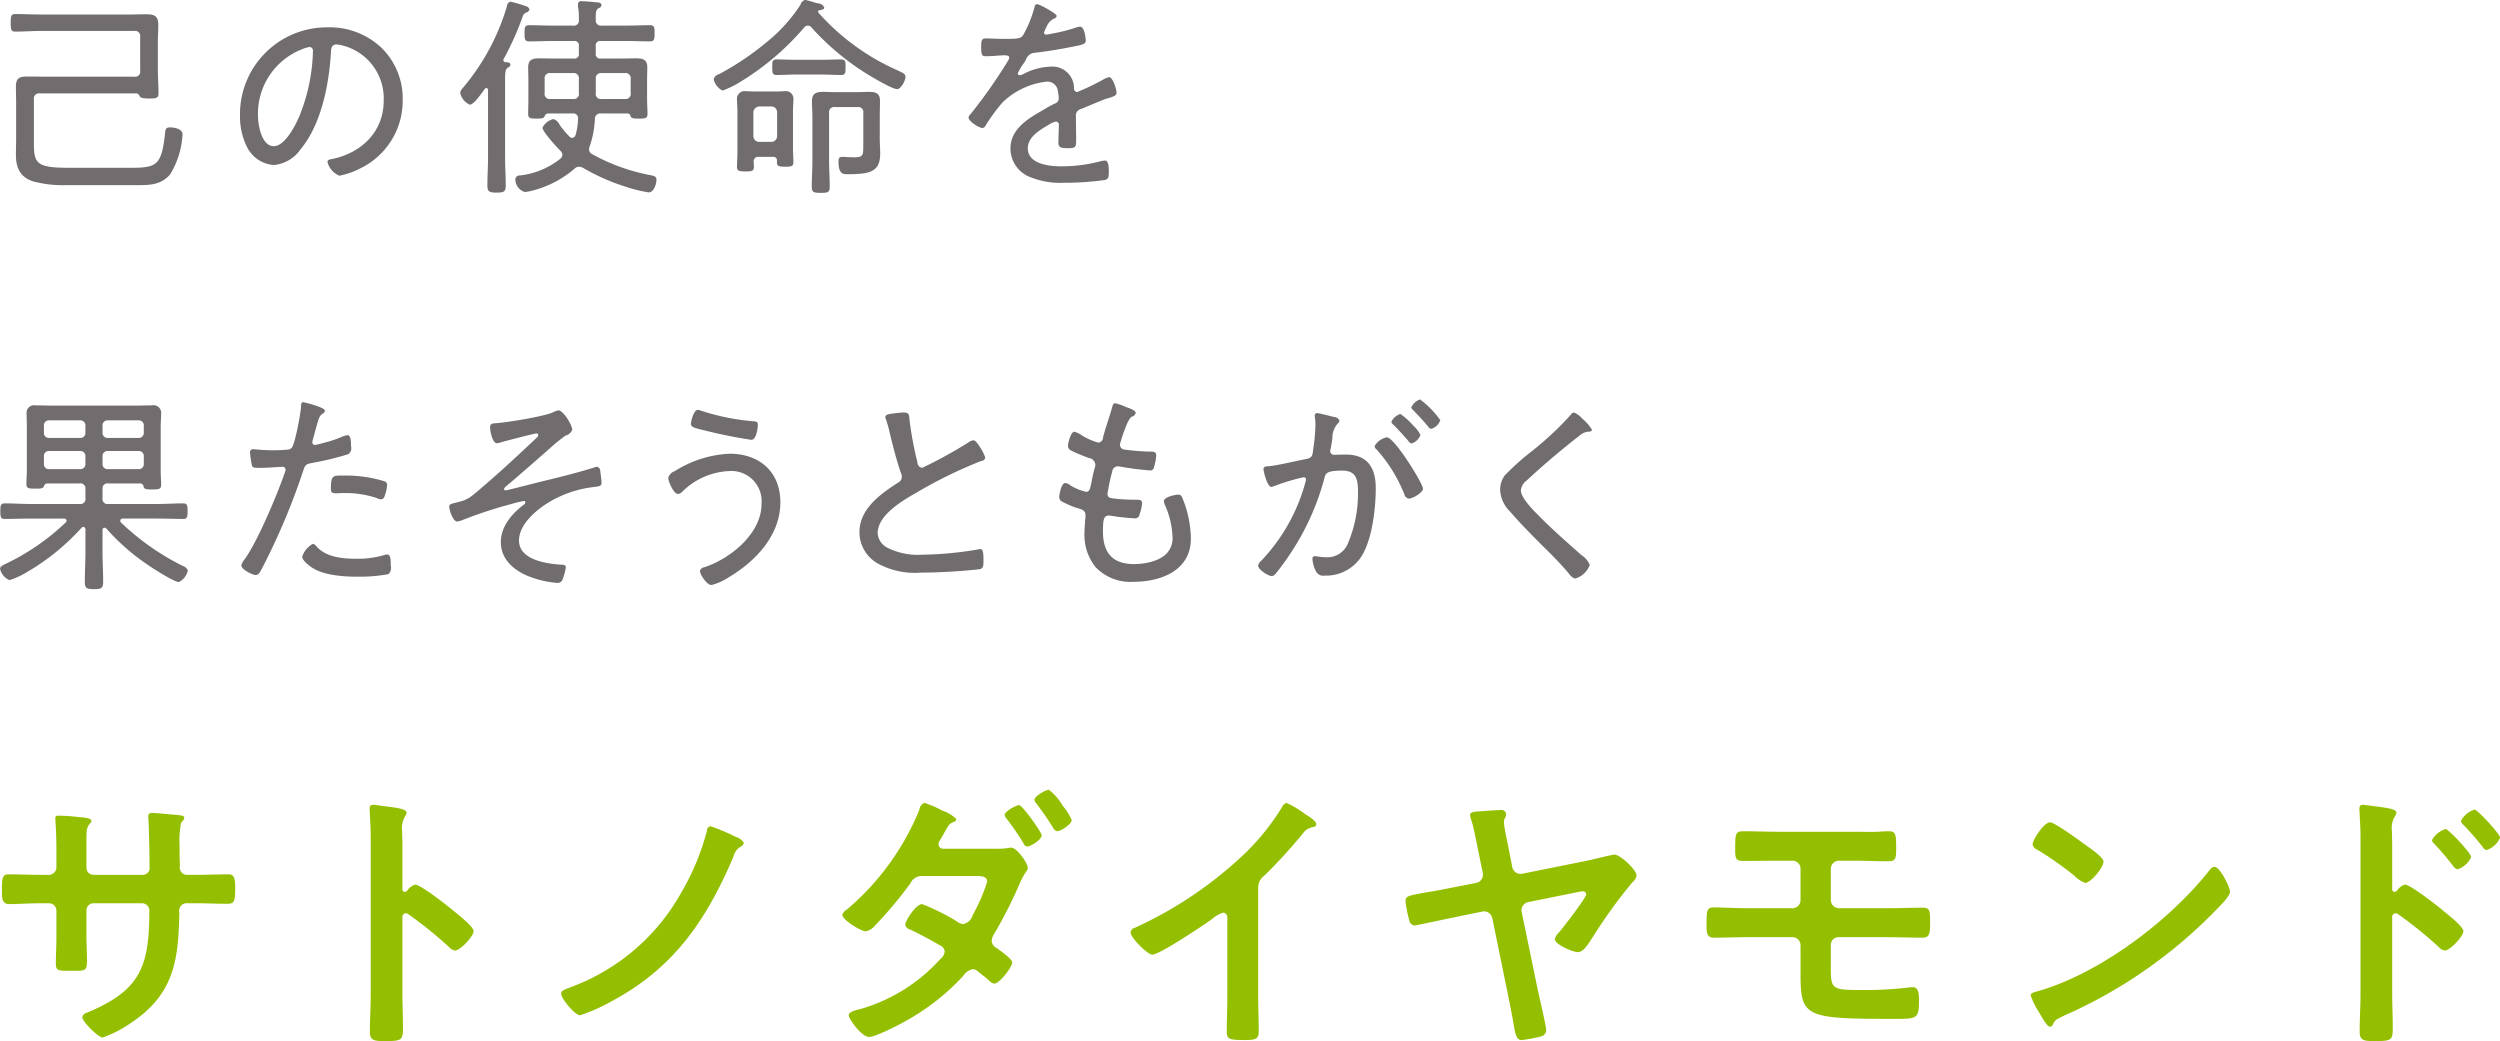 <svg id="txt_05_sp.svg" xmlns="http://www.w3.org/2000/svg" width="327.344" height="136.31" viewBox="0 0 327.344 136.31">
  <defs>
    <style>
      .cls-1 {
        fill: #94bf01;
      }

      .cls-1, .cls-2 {
        fill-rule: evenodd;
      }

      .cls-2 {
        fill: #716c6e;
      }
    </style>
  </defs>
  <path id="己の使命を_果たそうともがく_サトノダイヤモンド" data-name="己の使命を 果たそうともがく　 サトノダイヤモンド" class="cls-1" d="M57.15,2066.36c-1.42,0-3.058-.07-4.114-0.07-0.874,0-.91.47-0.91,2.22,0,0.91.036,1.68,0.947,1.68,1.2,0,2.658-.11,4.077-0.11h1.129a0.97,0.97,0,0,1,.983.94v3.5c0,1.16-.073,2.33-0.073,3.49,0,0.95.437,0.91,1.711,0.91,2.184,0,2.366.15,2.366-1.45,0-1.02-.073-2-0.073-3.02v-3.46a0.932,0.932,0,0,1,.947-0.91h6.335a0.979,0.979,0,0,1,.947,1.16c0,7.28-1.274,10.3-8.191,13.18a0.789,0.789,0,0,0-.583.58c0,0.59,2.112,2.66,2.658,2.66a15,15,0,0,0,3.641-1.86c5.679-3.75,6.3-8.15,6.407-14.48a1.011,1.011,0,0,1,1.129-1.24h0.983c1.383,0,2.767.07,4.187,0.07,0.91,0,1.019-.33,1.019-2.15,0-1.42-.255-1.71-0.91-1.71-0.765,0-3.167.07-4.3,0.07H76.482a0.963,0.963,0,0,1-1.056-1.12v-0.22c0-.37-0.036-0.73-0.036-1.1v-1.38a11.647,11.647,0,0,1,.218-3.06,0.964,0.964,0,0,0,.4-0.58c0-.33-0.51-0.33-1.129-0.4-0.582-.04-2.621-0.25-3.131-0.25a0.449,0.449,0,0,0-.473.43c0,0.15.036,0.29,0.036,0.44,0.073,1.09.146,4.88,0.146,6.19a0.9,0.9,0,0,1-.91,1.05H64.14a0.934,0.934,0,0,1-.947-0.94v-2.51c0-2.37-.036-2.66.437-3.24a0.644,0.644,0,0,0,.218-0.37c0-.33-0.764-0.44-1.675-0.51a26.075,26.075,0,0,0-2.694-.18,0.312,0.312,0,0,0-.364.36c0,0.04.146,1.97,0.146,4.01v2.47a1.036,1.036,0,0,1-1.238.91H57.15Zm48.037,2.08a0.388,0.388,0,0,1-.328.14,0.306,0.306,0,0,1-.291-0.36v-5.46c0-.91-0.037-1.6-0.037-2.15a2.931,2.931,0,0,1,.4-1.93,1.088,1.088,0,0,0,.182-0.47c0-.51-1.493-0.66-3.131-0.87-0.255-.04-1.019-0.15-1.238-0.15-0.364,0-.473.18-0.473,0.55,0,0.14.036,0.47,0.036,0.65,0.037,0.91.11,1.89,0.11,2.84v20.75c0,1.64-.11,3.28-0.11,4.92,0,1.2.619,1.23,2.076,1.23,2.22,0,2.257-.21,2.257-1.89,0-1.46-.073-2.87-0.073-4.33v-9.94a0.484,0.484,0,0,1,.437-0.58,0.662,0.662,0,0,1,.364.14,55.282,55.282,0,0,1,5.279,4.26,1.323,1.323,0,0,0,.8.48c0.728,0,2.439-1.9,2.439-2.52s-2.039-2.18-2.549-2.62c-0.728-.62-4.368-3.49-5.1-3.49A1.89,1.89,0,0,0,105.187,2068.44Zm39.717-8.45a0.605,0.605,0,0,0-.473.62,31.568,31.568,0,0,1-3.24,7.87,27.4,27.4,0,0,1-14.6,12.59c-0.91.37-1.238,0.44-1.238,0.88,0,0.58,1.784,2.8,2.476,2.8a23.988,23.988,0,0,0,4.369-1.97c8.045-4.37,12.2-10.59,15.727-18.82a1.934,1.934,0,0,1,.983-1.31,0.773,0.773,0,0,0,.364-0.47,1.714,1.714,0,0,0-1.019-.77A25.454,25.454,0,0,0,144.9,2059.99Zm30.476,2.95a0.593,0.593,0,0,1-.618-0.54,1.276,1.276,0,0,1,.291-0.73c0.218-.37.4-0.69,0.51-0.91,0.582-1.02.618-1.09,1.165-1.31a0.469,0.469,0,0,0,.364-0.4,4.883,4.883,0,0,0-1.894-1.13,12.293,12.293,0,0,0-2.293-.98,1.092,1.092,0,0,0-.655.91,33.84,33.84,0,0,1-9.5,13.06,1.231,1.231,0,0,0-.583.7c0,0.62,2.4,2.14,3.058,2.14a1.947,1.947,0,0,0,1.165-.69,54.4,54.4,0,0,0,4.7-5.6,1.642,1.642,0,0,1,1.6-.95h6.99c0.546,0,1.457,0,1.457.73a22.584,22.584,0,0,1-1.893,4.37,1.664,1.664,0,0,1-1.238,1.2,1.729,1.729,0,0,1-.91-0.4,29.469,29.469,0,0,0-4.478-2.22c-0.838,0-2.221,2.22-2.221,2.73a0.941,0.941,0,0,0,.692.62c1.347,0.65,2.584,1.31,3.895,2.07a0.912,0.912,0,0,1,.583.84,1.441,1.441,0,0,1-.547.91,22.415,22.415,0,0,1-10.412,6.55c-0.364.11-1.6,0.29-1.6,0.84,0,0.51,1.712,2.84,2.658,2.84,0.765,0,3.6-1.42,4.369-1.86a29.778,29.778,0,0,0,7.973-6.15,1.946,1.946,0,0,1,1.238-.87,1.2,1.2,0,0,1,.8.4c0.656,0.54.729,0.54,1.457,1.2a0.929,0.929,0,0,0,.546.29c0.728,0,2.366-2.19,2.366-2.77,0-.47-1.6-1.56-2.039-1.89a1.125,1.125,0,0,1-.655-0.95,2.252,2.252,0,0,1,.4-1.02,59.759,59.759,0,0,0,3.276-6.48,9.109,9.109,0,0,1,.837-1.56,0.817,0.817,0,0,0,.219-0.48c0-.65-1.456-2.65-2.148-2.65a1.091,1.091,0,0,0-.328.03,8.958,8.958,0,0,1-1.784.11H175.38Zm15.546-5.79a6.959,6.959,0,0,0-1.711-1.93c-0.4,0-1.893.84-1.893,1.31a0.76,0.76,0,0,0,.254.48c0.765,1.02,1.493,2.07,2.185,3.17a0.79,0.79,0,0,0,.546.47c0.437,0,1.893-.91,1.893-1.46a7.347,7.347,0,0,0-1.092-1.78A2.534,2.534,0,0,1,190.926,2057.15Zm-5.607.08c-0.4,0-1.893.83-1.893,1.27a1,1,0,0,0,.255.51,33.844,33.844,0,0,1,2.221,3.24,0.6,0.6,0,0,0,.473.4c0.473,0,1.893-.91,1.893-1.46C188.268,2060.76,185.72,2057.23,185.319,2057.23Zm31.3,10.85a1.931,1.931,0,0,1,.837-1.64,71.324,71.324,0,0,0,4.988-5.46,1.976,1.976,0,0,1,1.42-.88,0.416,0.416,0,0,0,.364-0.36c0-.44-1.02-1.06-1.42-1.31a13.241,13.241,0,0,0-2.476-1.49,0.952,0.952,0,0,0-.582.54,30.576,30.576,0,0,1-4.951,6.15,52.277,52.277,0,0,1-14.308,9.65,0.742,0.742,0,0,0-.582.62c0,0.69,2.22,2.91,2.839,2.91,0.947,0,6.735-3.86,7.827-4.66a4.026,4.026,0,0,1,1.42-.83c0.692,0,.583.8,0.583,1.01v9.91c0,1.56-.073,3.13-0.073,4.69,0,0.95.364,1.06,2.366,1.06,1.347,0,1.821-.11,1.821-1.09,0-1.57-.073-3.17-0.073-4.77v-14.05Zm24.787,0.07c-1.056.22-1.893,0.36-2.585,0.47-2.621.47-2.913,0.51-2.913,1.2a14.956,14.956,0,0,0,.51,2.55,0.769,0.769,0,0,0,.692.62c0.145,0,4.4-.91,4.951-1.02l3.895-.8a1.11,1.11,0,0,1,1.311.84l2.075,10.12c0.255,1.31.473,2.36,0.619,3.2,0.328,1.93.437,2.66,1.165,2.66a17.808,17.808,0,0,0,2.658-.51,0.867,0.867,0,0,0,.546-0.8c0-.55-0.947-4.48-1.129-5.39l-2.075-10.05a1.092,1.092,0,0,1,.837-1.31l6.3-1.27a6.642,6.642,0,0,1,.873-0.15,0.435,0.435,0,0,1,.437.4c0,0.44-3.058,4.41-3.568,4.99a1.872,1.872,0,0,0-.546.87c0,0.73,2.4,1.71,3.022,1.71,0.765,0,1.383-1.12,2.039-2.11a65.067,65.067,0,0,1,5.06-6.99,1.535,1.535,0,0,0,.583-0.94c0-.73-2.148-2.73-2.876-2.73-0.364,0-2.84.65-3.969,0.87l-8.155,1.64a1.1,1.1,0,0,1-1.274-.88l-0.509-2.58c-0.11-.58-0.583-2.77-0.583-3.24a1.282,1.282,0,0,1,.146-0.62,1.015,1.015,0,0,0,.145-0.47,0.636,0.636,0,0,0-.8-0.55c-0.619,0-1.784.11-2.439,0.15-0.692.03-1.492,0.07-1.492,0.47a2.676,2.676,0,0,0,.182.73c0.4,1.31.655,2.87,0.946,4.22l0.546,2.7a1.1,1.1,0,0,1-.874,1.27Zm43.386-7.43c-1.6,0-3.131-.07-4.551-0.07-1.165,0-1.165.22-1.165,2.55,0,1.16.182,1.34,1.2,1.34,1.492,0,2.985-.03,4.441-0.03h1.82a1.038,1.038,0,0,1,1.093,1.05v4.12a1.054,1.054,0,0,1-1.056,1.05H280.86c-1.747,0-3.786-.11-4.623-0.11-0.874,0-.911.48-0.911,2.22,0,1.06,0,1.75.983,1.75,1.529,0,3.022-.07,4.551-0.07h5.716a1.054,1.054,0,0,1,1.056,1.05v3.64c0,5.83.473,6.01,12.56,6.01,2.621,0,2.949-.07,2.949-2.26,0-.54.072-1.89-0.765-1.89a2.512,2.512,0,0,0-.546.04,48.982,48.982,0,0,1-6.116.33c-3.932,0-4.114-.08-4.114-2.84v-3.1a1.012,1.012,0,0,1,1.019-.98h6.262c1.565,0,3.167.07,4.769,0.07,0.947,0,.947-0.8.947-1.86,0-1.67,0-2.07-.983-2.07-1.311,0-3.058.07-4.733,0.07h-6.189a1.085,1.085,0,0,1-1.092-1.05v-4.08a1.07,1.07,0,0,1,1.092-1.09h1.857c1.529,0,3.021.07,4.55,0.07,0.983,0,1.056-.36,1.056-1.64,0-1.85-.036-2.29-0.983-2.29-0.473,0-.91.03-1.383,0.07-1.092.04-2.148,0-3.24,0h-9.757Zm57.039,4.59a0.9,0.9,0,0,0-.619.4c-5.17,6.59-14.272,13.47-22.317,15.83-0.474.15-1.129,0.22-1.129,0.62a10.26,10.26,0,0,0,1.092,2.19c0.255,0.43,1.02,1.89,1.42,1.89a0.361,0.361,0,0,0,.364-0.22c0.292-.62.328-0.65,1.529-1.24a63.1,63.1,0,0,0,19.769-13.72c0.473-.47,1.929-1.89,1.929-2.51C343.869,2068,342.559,2065.31,341.831,2065.31Zm-21.516-5.83c-0.838,0-2.294,2.33-2.294,2.88a0.908,0.908,0,0,0,.583.69,45.44,45.44,0,0,1,4.842,3.39,3.963,3.963,0,0,0,1.456.98c0.691,0,2.4-1.97,2.4-2.8,0-.55-1.748-1.75-2.221-2.08C324.392,2062.03,320.9,2059.48,320.315,2059.48Zm55.566-1.67a3.139,3.139,0,0,0-1.784,1.49,1.012,1.012,0,0,0,.328.51,36.587,36.587,0,0,1,2.512,2.88,0.868,0.868,0,0,0,.509.43,2.926,2.926,0,0,0,1.784-1.63C379.23,2061.01,376.245,2057.81,375.881,2057.81Zm-3.786,2.55a3.113,3.113,0,0,0-1.784,1.45,0.792,0.792,0,0,0,.327.51,38.072,38.072,0,0,1,2.476,2.92,1.011,1.011,0,0,0,.546.4,2.993,2.993,0,0,0,1.784-1.61C375.444,2063.52,372.459,2060.36,372.1,2060.36Zm-6.371,8.08a0.389,0.389,0,0,1-.328.14,0.306,0.306,0,0,1-.291-0.36v-5.46c0-.91-0.037-1.6-0.037-2.15a2.931,2.931,0,0,1,.4-1.93,1.088,1.088,0,0,0,.182-0.47c0-.51-1.493-0.66-3.131-0.87-0.255-.04-1.019-0.15-1.238-0.15-0.364,0-.473.18-0.473,0.55,0,0.14.036,0.47,0.036,0.65,0.037,0.91.109,1.89,0.109,2.84v20.75c0,1.64-.109,3.28-0.109,4.92,0,1.2.619,1.23,2.075,1.23,2.221,0,2.258-.21,2.258-1.89,0-1.46-.073-2.87-0.073-4.33v-9.94a0.484,0.484,0,0,1,.437-0.58,0.665,0.665,0,0,1,.364.14,55.145,55.145,0,0,1,5.278,4.26,1.328,1.328,0,0,0,.8.48c0.729,0,2.44-1.9,2.44-2.52s-2.039-2.18-2.549-2.62c-0.728-.62-4.369-3.49-5.1-3.49A1.888,1.888,0,0,0,365.724,2068.44Z" transform="translate(-51.875 -1951.81)"/>
  <path id="己の使命を_果たそうともがく_サトノダイヤモンド_のコピー" data-name="己の使命を 果たそうともがく　 サトノダイヤモンド のコピー" class="cls-2" d="M69.585,1964.04a0.473,0.473,0,0,1,.5.22c0.168,0.31.2,0.45,1.344,0.45,1.008,0,1.2-.11,1.2-0.7,0-1.01-.084-1.99-0.084-3v-3.75c0-.73.056-1.45,0.056-2.18,0-1.15-.476-1.4-1.54-1.4-0.812,0-1.624.03-2.408,0.03h-11.4c-1.12,0-2.24-.06-3.36-0.06-0.56,0-.616.22-0.616,1.15,0,0.89.056,1.15,0.616,1.15,1.12,0,2.24-.09,3.36-0.09H69.445a0.677,0.677,0,0,1,.784.79v4.42a0.663,0.663,0,0,1-.784.78H57.908c-0.812,0-1.624-.02-2.436-0.02-1.036,0-1.512.19-1.512,1.31,0,0.73.028,1.46,0.028,2.19v4.48c0,0.75-.028,1.54-0.028,2.29,0,1.68.56,2.89,2.212,3.45a14.907,14.907,0,0,0,4.312.5h9.1c1.736,0,3.3.06,4.564-1.4a11.074,11.074,0,0,0,1.624-5.26c0-.73-1.12-0.9-1.652-0.9s-0.588.25-.644,0.87c-0.448,4.11-1.12,4.42-4.452,4.42H60.848c-4.284,0-4.536-.61-4.536-3.33v-5.63a0.673,0.673,0,0,1,.784-0.78H69.585Zm22.816-6.08a0.476,0.476,0,0,1,.448.56,23.871,23.871,0,0,1-1.68,8.26c-0.476,1.23-1.932,4.17-3.444,4.17-1.624,0-2.072-2.82-2.072-4.06a9.057,9.057,0,0,1,5.74-8.62A4.394,4.394,0,0,1,92.4,1957.96Zm2.352-2.57A11.379,11.379,0,0,0,83.3,1967.01a8.939,8.939,0,0,0,.84,3.89,4.273,4.273,0,0,0,3.584,2.52,4.815,4.815,0,0,0,3.5-2.05c2.716-3.27,3.724-8.45,3.976-12.6,0.028-.53.028-1.14,0.756-1.14a5.489,5.489,0,0,1,1.176.25,7.15,7.15,0,0,1,4.984,7.11c0,4.03-2.856,6.8-6.664,7.62-0.252.05-.7,0.08-0.7,0.39a2.637,2.637,0,0,0,1.568,1.82,10.458,10.458,0,0,0,2.884-1.04,9.829,9.829,0,0,0,5.4-8.9,9.3,9.3,0,0,0-2.744-6.78A9.872,9.872,0,0,0,94.753,1955.39Zm20.6,8.06a0.267,0.267,0,0,1,.2-0.11,0.237,0.237,0,0,1,.224.28v8.79c0,1.23-.084,2.46-0.084,3.7,0,0.81.28,0.92,1.2,0.92,1.008,0,1.2-.14,1.2-0.95,0-1.23-.084-2.44-0.084-3.67v-10.16c0-.9.028-1.35,0.336-1.57a0.506,0.506,0,0,0,.364-0.39c0-.31-0.448-0.34-0.672-0.34a0.249,0.249,0,0,1-.252-0.25,0.236,0.236,0,0,1,.028-0.14,39.5,39.5,0,0,0,2.492-5.55,0.79,0.79,0,0,1,.532-0.58,0.54,0.54,0,0,0,.364-0.37,0.61,0.61,0,0,0-.5-0.45,18.862,18.862,0,0,0-1.96-.58,0.567,0.567,0,0,0-.476.56,29.5,29.5,0,0,1-5.824,10.78,1.052,1.052,0,0,0-.308.61,2.207,2.207,0,0,0,1.26,1.54C113.928,1965.52,115.02,1963.9,115.356,1963.45Zm14.533-1.29a0.673,0.673,0,0,1,.784-0.78h3a0.673,0.673,0,0,1,.784.78v1.82a0.67,0.67,0,0,1-.784.79h-3a0.67,0.67,0,0,1-.784-0.79v-1.82Zm-3-.78a0.673,0.673,0,0,1,.784.78v1.82a0.67,0.67,0,0,1-.784.79h-2.912a0.67,0.67,0,0,1-.785-0.79v-1.82a0.674,0.674,0,0,1,.785-0.78h2.912Zm7.532,5.6c0.112,0.31.28,0.36,1.12,0.36s1.12-.03,1.12-0.61c0-.65-0.056-1.29-0.056-1.94v-2.49c0-.56.028-1.09,0.028-1.65,0-.98-0.5-1.2-1.4-1.2-0.672,0-1.316.02-1.96,0.02h-2.716a0.571,0.571,0,0,1-.672-0.67v-0.95a0.571,0.571,0,0,1,.672-0.67h3.36c1.036,0,2.044.05,3.052,0.05,0.616,0,.616-0.33.616-1.06,0-.76,0-1.06-0.644-1.06-1.008,0-2.016.05-3.024,0.05h-3.248a0.661,0.661,0,0,1-.784-0.7c0-.98-0.028-1.34.392-1.59a0.484,0.484,0,0,0,.364-0.4,0.406,0.406,0,0,0-.448-0.33c-0.392-.06-1.764-0.17-2.156-0.17a0.388,0.388,0,0,0-.476.42v0.28a8.934,8.934,0,0,1,.112,1.74,0.654,0.654,0,0,1-.784.75h-2.688c-1.009,0-2.017-.05-3.025-0.05-0.588,0-.616.28-0.616,1.06s0.028,1.06.616,1.06c1.008,0,2.016-.05,3.025-0.05h2.8a0.571,0.571,0,0,1,.672.67v0.95a0.571,0.571,0,0,1-.672.67h-2.576c-0.673,0-1.345-.02-2.017-0.02-0.868,0-1.372.22-1.372,1.2,0,0.56.028,1.09,0.028,1.65v2.49c0,0.65-.028,1.29-0.028,1.94,0,0.58.28,0.61,1.12,0.61,0.812,0,.924-0.08,1.036-0.31a0.485,0.485,0,0,1,.42-0.36h3.221a0.619,0.619,0,0,1,.728.73,7.854,7.854,0,0,1-.336,2.13,0.457,0.457,0,0,1-.42.33,0.431,0.431,0,0,1-.364-0.17,10.822,10.822,0,0,1-1.288-1.54,1.332,1.332,0,0,0-.812-0.75,2.159,2.159,0,0,0-1.429,1.12c0,0.53,1.877,2.57,2.325,3.02a0.773,0.773,0,0,1,.28.53,0.683,0.683,0,0,1-.252.51,10.319,10.319,0,0,1-5.349,2.21,0.532,0.532,0,0,0-.56.56,1.755,1.755,0,0,0,1.232,1.6,4.91,4.91,0,0,0,.84-0.14,13.687,13.687,0,0,0,5.657-2.89,0.841,0.841,0,0,1,.616-0.28,1.094,1.094,0,0,1,.5.14,27.477,27.477,0,0,0,5.572,2.47,18.951,18.951,0,0,0,3.024.75c0.756,0,1.036-1.23,1.036-1.62,0-.48-0.308-0.53-0.7-0.62a25.278,25.278,0,0,1-7.728-2.77,0.692,0.692,0,0,1-.392-0.62,1.05,1.05,0,0,1,.084-0.42,12.607,12.607,0,0,0,.672-3.52,0.709,0.709,0,0,1,.84-0.76h3.472A0.358,0.358,0,0,1,134.425,1966.98Zm25.064-5.41c0.84,0,1.68.06,2.548,0.06,0.588,0,.56-0.42.56-1.01,0-.67.028-1.03-0.588-1.03-0.84,0-1.68.05-2.52,0.05H156.1c-0.84,0-1.708-.05-2.548-0.05-0.588,0-.56.39-0.56,1.03,0,0.59-.028,1.01.56,1.01,0.84,0,1.708-.06,2.548-0.06h3.389Zm5.432,9.24c0,1.26,0,1.6-1.12,1.6-0.588,0-1.26-.06-1.652-0.06s-0.476.2-.476,0.65c0,1.68.7,1.62,1.176,1.62,2.968,0,4.284-.31,4.284-2.71,0-.65-0.056-1.26-0.056-1.91v-2.91c0-.67.028-1.37,0.028-2.07,0-1.01-.56-1.18-1.456-1.18-0.476,0-.98.03-1.456,0.03h-3.052c-0.5,0-.98-0.03-1.484-0.03-0.9,0-1.456.2-1.456,1.21,0,0.72.056,1.45,0.056,2.21v5.65c0,1.12-.084,2.24-0.084,3.36,0,0.73.28,0.79,1.176,0.79,0.952,0,1.176-.06,1.176-0.84,0-1.09-.084-2.19-0.084-3.31v-6.3a0.673,0.673,0,0,1,.784-0.78h2.94a0.665,0.665,0,0,1,.756.78v4.2Zm-13.609-.42a0.761,0.761,0,0,1-.784-0.78v-3.11a0.791,0.791,0,0,1,.784-0.75h1.568a0.748,0.748,0,0,1,.756.75v3.11a0.767,0.767,0,0,1-.756.78h-1.568Zm2.3,2.5c0,0.61.028,0.75,1.12,0.75,0.84,0,1.036-.11,1.036-0.59,0-.42-0.056-1.28-0.056-1.76v-4.98c0-.48.056-0.98,0.056-1.49a0.992,0.992,0,0,0-1.2-1.06c-0.364,0-.7.03-1.064,0.03H150.64c-0.364,0-.7-0.03-1.064-0.03a1,1,0,0,0-1.2,1.09c0,0.48.056,0.98,0.056,1.46v5.57c0,0.61-.056,1.2-0.056,1.79,0,0.5.252,0.59,1.12,0.59,0.9,0,1.092-.09,1.092-0.62,0-.22-0.028-0.42-0.028-0.64a0.577,0.577,0,0,1,.672-0.65h1.848A0.466,0.466,0,0,1,153.608,1972.89Zm4.509-17.5a33.762,33.762,0,0,0,6.832,5.82c0.7,0.45,3.7,2.27,4.4,2.27,0.5,0,1.092-1.12,1.092-1.6,0-.42-0.364-0.53-1.064-0.87a30.04,30.04,0,0,1-10.3-7.5,0.481,0.481,0,0,1-.084-0.17,0.183,0.183,0,0,1,.168-0.19c0.42-.06.644-0.14,0.644-0.34a0.907,0.907,0,0,0-.868-0.56c-0.28-.08-1.484-0.45-1.652-0.45a0.9,0.9,0,0,0-.588.62,20.6,20.6,0,0,1-4.425,4.9,36.3,36.3,0,0,1-6.244,4.2,0.964,0.964,0,0,0-.7.64,2.111,2.111,0,0,0,1.176,1.51,13.646,13.646,0,0,0,2.632-1.34,34.519,34.519,0,0,0,8.037-6.92,0.622,0.622,0,0,1,.476-0.25A0.647,0.647,0,0,1,158.117,1955.39Zm29.571-3.03c-0.28,0-.308.23-0.392,0.53a15.736,15.736,0,0,1-1.428,3.48c-0.308.53-.812,0.53-2.688,0.53-0.812,0-1.708-.06-2.184-0.06-0.56,0-.644.2-0.644,1.07,0,1.14.112,1.26,0.588,1.26,1.064,0,1.9-.12,2.436-0.12,0.42,0,.644.09,0.644,0.28a0.884,0.884,0,0,1-.2.51,66.955,66.955,0,0,1-4.816,6.86,0.874,0.874,0,0,0-.308.5c0,0.48,1.372,1.37,1.82,1.37a0.506,0.506,0,0,0,.392-0.28,22.574,22.574,0,0,1,2.268-3.1,9.894,9.894,0,0,1,5.741-2.69,1.383,1.383,0,0,1,1.484,1.31,5.385,5.385,0,0,1,.112.93,0.748,0.748,0,0,1-.532.64c-0.616.28-1.232,0.67-1.82,1.01-1.905,1.09-3.977,2.44-3.977,4.87a4.026,4.026,0,0,0,2.772,3.81,10.3,10.3,0,0,0,4.229.67,37.037,37.037,0,0,0,5.348-.36c0.448-.11.532-0.31,0.532-1.07,0-.61-0.028-1.48-0.5-1.48a4.882,4.882,0,0,0-.532.08,19.937,19.937,0,0,1-5.152.68c-1.568,0-4.425-.26-4.425-2.38,0-1.46,1.568-2.38,2.689-3.03a3.066,3.066,0,0,1,.98-0.45,0.41,0.41,0,0,1,.392.51c0,0.75-.056,1.51-0.056,2.27,0,0.67.476,0.7,1.288,0.7,0.924,0,1.036-.12,1.036-1.01,0-1.04-.028-2.1-0.028-3.14a0.876,0.876,0,0,1,.672-0.98c1.036-.42,2.072-0.87,3.136-1.29,0.2-.08.392-0.11,0.532-0.16,0.672-.2.98-0.34,0.98-0.68,0-.42-0.476-2.04-0.98-2.04a2.253,2.253,0,0,0-.7.28,30.455,30.455,0,0,1-3.5,1.68,0.487,0.487,0,0,1-.392-0.56,2.832,2.832,0,0,0-3.136-2.77,8.256,8.256,0,0,0-3.529.98,1.148,1.148,0,0,1-.448.14,0.25,0.25,0,0,1-.252-0.23,6.813,6.813,0,0,1,.812-1.37,4.6,4.6,0,0,0,.252-0.42,1.318,1.318,0,0,1,1.148-.92c1.793-.2,3.585-0.51,5.349-0.87,0.532-.11,1.344-0.22,1.344-0.67,0-.2-0.112-1.88-0.756-1.88a2.474,2.474,0,0,0-.672.17,24.222,24.222,0,0,1-3.724.87,0.254,0.254,0,0,1-.308-0.25,2.716,2.716,0,0,1,.308-0.73,2,2,0,0,1,1.008-1.12,0.422,0.422,0,0,0,.336-0.34C190.237,1953.57,187.968,1952.36,187.688,1952.36ZM65.3,2011.56a0.654,0.654,0,0,1,.672-0.7h4.06a0.654,0.654,0,0,1,.672.7v1.01a0.647,0.647,0,0,1-.672.67h-4.06a0.647,0.647,0,0,1-.672-0.67v-1.01Zm-2.912-.7a0.654,0.654,0,0,1,.672.7v1.01a0.647,0.647,0,0,1-.672.67H58.3a0.631,0.631,0,0,1-.672-0.67v-1.01a0.64,0.64,0,0,1,.672-0.7h4.088Zm3.584-1.71a0.647,0.647,0,0,1-.672-0.67v-0.93a0.654,0.654,0,0,1,.672-0.7h4.06a0.654,0.654,0,0,1,.672.7v0.93a0.647,0.647,0,0,1-.672.67h-4.06Zm-2.912-.67a0.647,0.647,0,0,1-.672.67H58.3a0.631,0.631,0,0,1-.672-0.67v-0.93a0.64,0.64,0,0,1,.672-0.7h4.088a0.654,0.654,0,0,1,.672.7v0.93Zm-0.784,6.63a0.66,0.66,0,0,1,.784.76v1.15a0.663,0.663,0,0,1-.784.78H55.808c-1.092,0-2.184-.08-3.3-0.08-0.532,0-.588.25-0.588,1.03,0,0.76.056,1.01,0.588,1.01,1.12,0,2.212-.05,3.3-0.05h4.424a0.318,0.318,0,0,1,.364.28,0.344,0.344,0,0,1-.14.25,30.036,30.036,0,0,1-7.616,5.29c-0.728.34-.952,0.48-0.952,0.76a2.067,2.067,0,0,0,1.232,1.48,10.492,10.492,0,0,0,2.3-1.06,29.78,29.78,0,0,0,7.14-5.8,0.326,0.326,0,0,1,.224-0.11,0.313,0.313,0,0,1,.28.33v2.78c0,1.34-.084,2.71-0.084,4.06,0,0.86.224,0.98,1.2,0.98s1.2-.12,1.2-0.98c0-1.35-.084-2.72-0.084-4.06v-2.69a0.286,0.286,0,0,1,.252-0.31,0.314,0.314,0,0,1,.252.11,28.7,28.7,0,0,0,5.74,4.96c0.616,0.42,3.164,2.04,3.752,2.04a2.18,2.18,0,0,0,1.176-1.51,0.969,0.969,0,0,0-.644-0.59,32.743,32.743,0,0,1-8.092-5.68,0.433,0.433,0,0,1-.112-0.25,0.3,0.3,0,0,1,.364-0.28h4.564c1.092,0,2.212.05,3.3,0.05,0.56,0,.588-0.28.588-1.01s-0.028-1.03-.588-1.03c-1.092,0-2.212.08-3.3,0.08H66.085a0.663,0.663,0,0,1-.784-0.78v-1.15a0.66,0.66,0,0,1,.784-0.76h4.144a0.434,0.434,0,0,1,.448.42c0.084,0.31.28,0.37,1.148,0.37,0.9,0,1.148-.06,1.148-0.62,0-.59-0.056-1.15-0.056-1.73v-5.94c0-.53.056-1.06,0.056-1.6a1.01,1.01,0,0,0-1.232-1.12c-0.756,0-1.54.03-2.324,0.03H58.888c-0.784,0-1.568-.03-2.352-0.03a0.991,0.991,0,0,0-1.176,1.12c0,0.54.028,1.07,0.028,1.6v5.85c0,0.56-.056,1.15-0.056,1.74s0.336,0.59,1.2.59c0.728,0,.952-0.03,1.092-0.28a0.455,0.455,0,0,1,.448-0.4h4.2Zm30.572,7.9a3,3,0,0,0-1.4,1.68c0,0.53.952,1.23,1.344,1.48,1.54,0.98,4.06,1.15,5.852,1.15a21.191,21.191,0,0,0,4.088-.33,1.149,1.149,0,0,0,.308-1.12c0-.73,0-1.46-0.476-1.46a0.652,0.652,0,0,0-.224.03,12.047,12.047,0,0,1-3.864.53c-1.764,0-3.864-.2-5.124-1.57A0.959,0.959,0,0,0,92.849,2023.01Zm2.352-7.25c0,0.45.084,0.64,0.644,0.64,0.364,0,.728-0.03,1.092-0.03a12.776,12.776,0,0,1,4.256.65,1.377,1.377,0,0,0,.532.17,0.485,0.485,0,0,0,.5-0.4,5.185,5.185,0,0,0,.336-1.45,0.48,0.48,0,0,0-.336-0.51,17.159,17.159,0,0,0-5.348-.75C95.537,2014.08,95.2,2013.97,95.2,2015.76Zm-3.612-11.29c-0.308,0-.28.37-0.308,0.68-0.028.78-.784,4.81-1.2,5.29a0.865,0.865,0,0,1-.672.25c-0.616.06-1.232,0.08-1.876,0.08-1.176,0-2.3-.14-2.492-0.14a0.382,0.382,0,0,0-.42.48,11.007,11.007,0,0,0,.252,1.68c0.084,0.28.392,0.28,1.12,0.28,1.036,0,2.548-.14,2.856-0.14a0.389,0.389,0,0,1,.42.39,0.952,0.952,0,0,1-.056.25c-1.036,3-3.528,8.96-5.292,11.46a2.037,2.037,0,0,0-.448.81c0,0.53,1.456,1.26,1.876,1.26s0.616-.45.952-1.09a88.171,88.171,0,0,0,5.264-12.52c0.28-.87.364-0.9,1.316-1.09a38.165,38.165,0,0,0,4.592-1.12,0.946,0.946,0,0,0,.364-1.04c0-.33.028-1.45-0.448-1.45a2.457,2.457,0,0,0-.756.22,14.859,14.859,0,0,1-2.464.81,7.32,7.32,0,0,1-1.036.25,0.346,0.346,0,0,1-.364-0.33,1.009,1.009,0,0,1,.056-0.31l0.42-1.54c0.392-1.43.448-1.65,0.98-1.99a0.454,0.454,0,0,0,.2-0.31C94.417,2005.12,91.616,2004.47,91.588,2004.47Zm33.389,1.07a3.037,3.037,0,0,0-.616.22c-1.092.56-6.105,1.37-7.505,1.46-0.476.03-.812,0.03-0.812,0.56,0,0.47.308,2.07,0.9,2.07a2.764,2.764,0,0,0,.672-0.17c0.5-.14,4.257-1.12,4.509-1.12a0.211,0.211,0,0,1,.224.23,0.464,0.464,0,0,1-.168.3c-2.213,2.1-4.453,4.18-6.749,6.16-1.792,1.54-2.156,1.96-3.556,2.3-0.9.22-1.176,0.25-1.176,0.59,0,0.5.5,1.96,1.036,1.96a2.714,2.714,0,0,0,.7-0.2,57.588,57.588,0,0,1,6.412-2.1,13.964,13.964,0,0,1,1.6-.39,0.2,0.2,0,0,1,.225.17,0.511,0.511,0,0,1-.281.36c-1.54,1.18-2.94,2.83-2.94,4.87,0,2.3,1.848,3.81,3.865,4.54a12.523,12.523,0,0,0,3.5.78,0.67,0.67,0,0,0,.728-0.47,7.879,7.879,0,0,0,.42-1.54c0-.34-0.308-0.37-0.56-0.37-1.9-.11-5.573-0.61-5.573-3.16,0-2.13,2.269-4.03,3.949-5.04a14.789,14.789,0,0,1,5.74-1.96c0.812-.11,1.12-0.08,1.12-0.62,0-.25-0.14-1.23-0.168-1.48a0.552,0.552,0,0,0-.42-0.56,0.937,0.937,0,0,0-.28.06c-3.08.98-6.216,1.65-9.325,2.46-0.364.08-2.156,0.56-2.352,0.56-0.168,0-.224-0.08-0.224-0.14a0.742,0.742,0,0,1,.308-0.42c1.26-1.04,4.7-4.06,5.405-4.68a24.464,24.464,0,0,1,2.352-1.93,1.21,1.21,0,0,0,.868-0.78C126.8,2007.53,125.677,2005.54,124.977,2005.54Zm18.263-.06c-0.56,0-.9,1.57-0.9,1.82,0,0.45.532,0.56,1.568,0.81a64.486,64.486,0,0,0,6.329,1.29c0.756,0,.868-1.82.868-1.99,0-.36-0.2-0.42-0.588-0.44a29.7,29.7,0,0,1-6.833-1.38A1.469,1.469,0,0,0,143.24,2005.48Zm4.173,5.74a14.619,14.619,0,0,0-7.169,2.27,1.351,1.351,0,0,0-.868.87c0,0.53.728,2.13,1.26,2.13a0.934,0.934,0,0,0,.588-0.31,9.284,9.284,0,0,1,6.105-2.69,3.956,3.956,0,0,1,4.256,4.31c0,3.89-4.088,7.17-7.5,8.29a0.664,0.664,0,0,0-.56.48c0,0.44.868,1.84,1.512,1.84a7.267,7.267,0,0,0,2.241-1c3.528-2.1,6.776-5.49,6.776-9.83C154.049,2013.6,151.333,2011.22,147.413,2011.22Zm20.383-4.81a0.609,0.609,0,0,0,.084.3,18.592,18.592,0,0,1,.56,2.05c0.308,1.29.98,3.89,1.428,5.04a1.306,1.306,0,0,1,.084.47,0.823,0.823,0,0,1-.476.73c-2.324,1.49-5.068,3.45-5.068,6.5a4.71,4.71,0,0,0,2.436,4.11,10.1,10.1,0,0,0,5.572,1.18,75.228,75.228,0,0,0,7.757-.45c0.448-.11.476-0.47,0.476-1.03,0-.62.028-1.6-0.364-1.6a0.892,0.892,0,0,0-.28.03,46.111,46.111,0,0,1-7.365.7,8.862,8.862,0,0,1-4.648-.95,2.314,2.314,0,0,1-1.2-1.85c0-2.41,3.276-4.29,5.124-5.35a59.3,59.3,0,0,1,8.429-4.12,0.574,0.574,0,0,0,.532-0.39c0-.36-1.092-2.32-1.512-2.32a1.32,1.32,0,0,0-.728.31,59.268,59.268,0,0,1-6.02,3.3,0.728,0.728,0,0,1-.617-0.73,45.6,45.6,0,0,1-1.036-5.57c-0.056-.62-0.028-0.95-0.756-0.95-0.336,0-.644.05-0.98,0.08C168.58,2005.99,167.8,2006.01,167.8,2006.41Zm31.477-1.32a7.146,7.146,0,0,0-1.373-.48c-0.308,0-.336.34-0.42,0.59-0.364,1.29-.84,2.58-1.176,3.87a0.694,0.694,0,0,1-.616.7,8.562,8.562,0,0,1-2.128-.93,3.085,3.085,0,0,0-1.008-.5c-0.476,0-.84,1.48-0.84,1.87a0.693,0.693,0,0,0,.476.62c0.5,0.28,1.68.73,2.24,0.95a0.957,0.957,0,0,1,.868.87,1.164,1.164,0,0,1-.084.45c-0.2.7-.308,1.26-0.392,1.71-0.2.98-.28,1.4-0.728,1.4a6.87,6.87,0,0,1-2.1-.87,1.045,1.045,0,0,0-.644-0.28c-0.532,0-.784,1.59-0.784,1.87a0.716,0.716,0,0,0,.5.62,11.705,11.705,0,0,0,1.68.73c0.532,0.17,1.26.25,1.26,0.95v0.28c-0.056.62-.14,1.68-0.14,2.27a6.782,6.782,0,0,0,1.456,4.28,6.309,6.309,0,0,0,4.985,1.93c3.584,0,7.5-1.48,7.5-5.65a14.354,14.354,0,0,0-1.008-5.07c-0.168-.42-0.252-0.7-0.644-0.7-0.336,0-1.876.31-1.876,0.84a1.331,1.331,0,0,0,.112.48,11.2,11.2,0,0,1,1.008,4.14,2.891,2.891,0,0,1-.7,2.18c-0.98,1.1-2.94,1.46-4.34,1.46-2.8,0-4.061-1.48-4.061-4.23,0-1.62.084-2.13,0.812-2.13,0.084,0,.308.06,0.42,0.06a27.4,27.4,0,0,0,2.941.31,0.568,0.568,0,0,0,.616-0.53,5.335,5.335,0,0,0,.336-1.46c0-.36-0.224-0.45-0.784-0.45a24.19,24.19,0,0,1-2.8-.14c-0.392-.05-0.952-0.05-0.952-0.61a24.646,24.646,0,0,1,.616-2.92,0.75,0.75,0,0,1,.728-0.7,0.892,0.892,0,0,1,.28.03,39.131,39.131,0,0,0,3.949.51,0.5,0.5,0,0,0,.532-0.48,6.669,6.669,0,0,0,.28-1.48c0-.54-0.42-0.51-0.98-0.51a27.949,27.949,0,0,1-3.052-.25,0.694,0.694,0,0,1-.729-0.64,1.388,1.388,0,0,1,.084-0.34c0.2-.67.925-3.02,1.457-3.33a0.761,0.761,0,0,0,.532-0.48C200.589,2005.51,199.637,2005.23,199.273,2005.09Zm25.039,0.81a0.31,0.31,0,0,0-.28.37v0.11a6.056,6.056,0,0,1,.084,1.01,23.781,23.781,0,0,1-.28,3.16c-0.112.87-.084,1.2-0.952,1.37-1.372.25-3.584,0.81-4.844,0.93-0.28.02-.728,0-0.728,0.39,0,0.25.476,2.32,1.036,2.32a1.168,1.168,0,0,0,.308-0.08,28.184,28.184,0,0,1,3.892-1.18,0.309,0.309,0,0,1,.336.34,23.346,23.346,0,0,1-.7,2.27,23.964,23.964,0,0,1-5.18,8.34,1.061,1.061,0,0,0-.392.62c0,0.53,1.344,1.37,1.764,1.37a0.67,0.67,0,0,0,.476-0.25,29.193,29.193,0,0,0,1.848-2.5,33.133,33.133,0,0,0,4.592-10.08c0.14-.61.28-0.98,2.325-0.98,1.96,0,2.072,1.32,2.072,2.94a16.762,16.762,0,0,1-1.26,6.44,2.916,2.916,0,0,1-3.025,1.96c-0.616,0-1.12-.14-1.372-0.14a0.314,0.314,0,0,0-.308.37,3.877,3.877,0,0,0,.448,1.59,1.064,1.064,0,0,0,1.148.59,5.517,5.517,0,0,0,5.069-2.94c1.2-2.27,1.624-5.93,1.624-8.51,0-2.66-1.064-4.4-3.92-4.4-0.532,0-1.344.03-1.54,0.03a0.482,0.482,0,0,1-.5-0.5,1.133,1.133,0,0,1,.056-0.31c0.112-.5.169-0.95,0.225-1.34a2.8,2.8,0,0,1,.7-1.94,0.555,0.555,0,0,0,.224-0.39,0.808,0.808,0,0,0-.7-0.47C226.16,2006.32,224.592,2005.9,224.312,2005.9Zm10.921,0.11a1.965,1.965,0,0,0-1.176,1.04,0.643,0.643,0,0,0,.252.36c0.7,0.7,1.344,1.4,1.988,2.16a0.628,0.628,0,0,0,.392.31,1.814,1.814,0,0,0,1.176-1.12,4.354,4.354,0,0,0-.924-1.21A9.5,9.5,0,0,0,235.233,2006.01Zm2.576-1.9a1.993,1.993,0,0,0-1.148,1.04,0.643,0.643,0,0,0,.252.36c0.728,0.76,1.316,1.37,1.96,2.16a0.691,0.691,0,0,0,.392.3,1.818,1.818,0,0,0,1.2-1.14A11.676,11.676,0,0,0,237.809,2004.11Zm-4.34,4.96a2.356,2.356,0,0,0-1.6,1.14,0.565,0.565,0,0,0,.252.45,19.683,19.683,0,0,1,3.64,5.88,0.718,0.718,0,0,0,.588.56c0.5,0,1.848-.81,1.848-1.29C238.2,2015.11,234.449,2009.07,233.469,2009.07Zm25.556-2.47a2.663,2.663,0,0,0-1.064-.78,0.585,0.585,0,0,0-.392.28,42.715,42.715,0,0,1-5.181,4.84,31.877,31.877,0,0,0-3.5,3.14,3.157,3.157,0,0,0-.588,1.87,4.222,4.222,0,0,0,1.288,2.83c1.372,1.6,2.856,3.08,4.34,4.57,1.176,1.14,2.325,2.32,3.389,3.58a1.565,1.565,0,0,0,.784.64,2.875,2.875,0,0,0,1.932-1.79,2.8,2.8,0,0,0-1.092-1.29c-1.988-1.76-4-3.52-5.853-5.43-0.644-.64-2.072-2.13-2.072-3.05a1.8,1.8,0,0,1,.728-1.26c1.456-1.34,2.94-2.66,4.481-3.92,0.784-.64,1.568-1.29,2.408-1.93a2.273,2.273,0,0,1,1.064-.56c0.2,0,.616.03,0.616-0.28A6.027,6.027,0,0,0,259.025,2006.6Z" transform="translate(-51.875 -1951.81)"/>
</svg>
